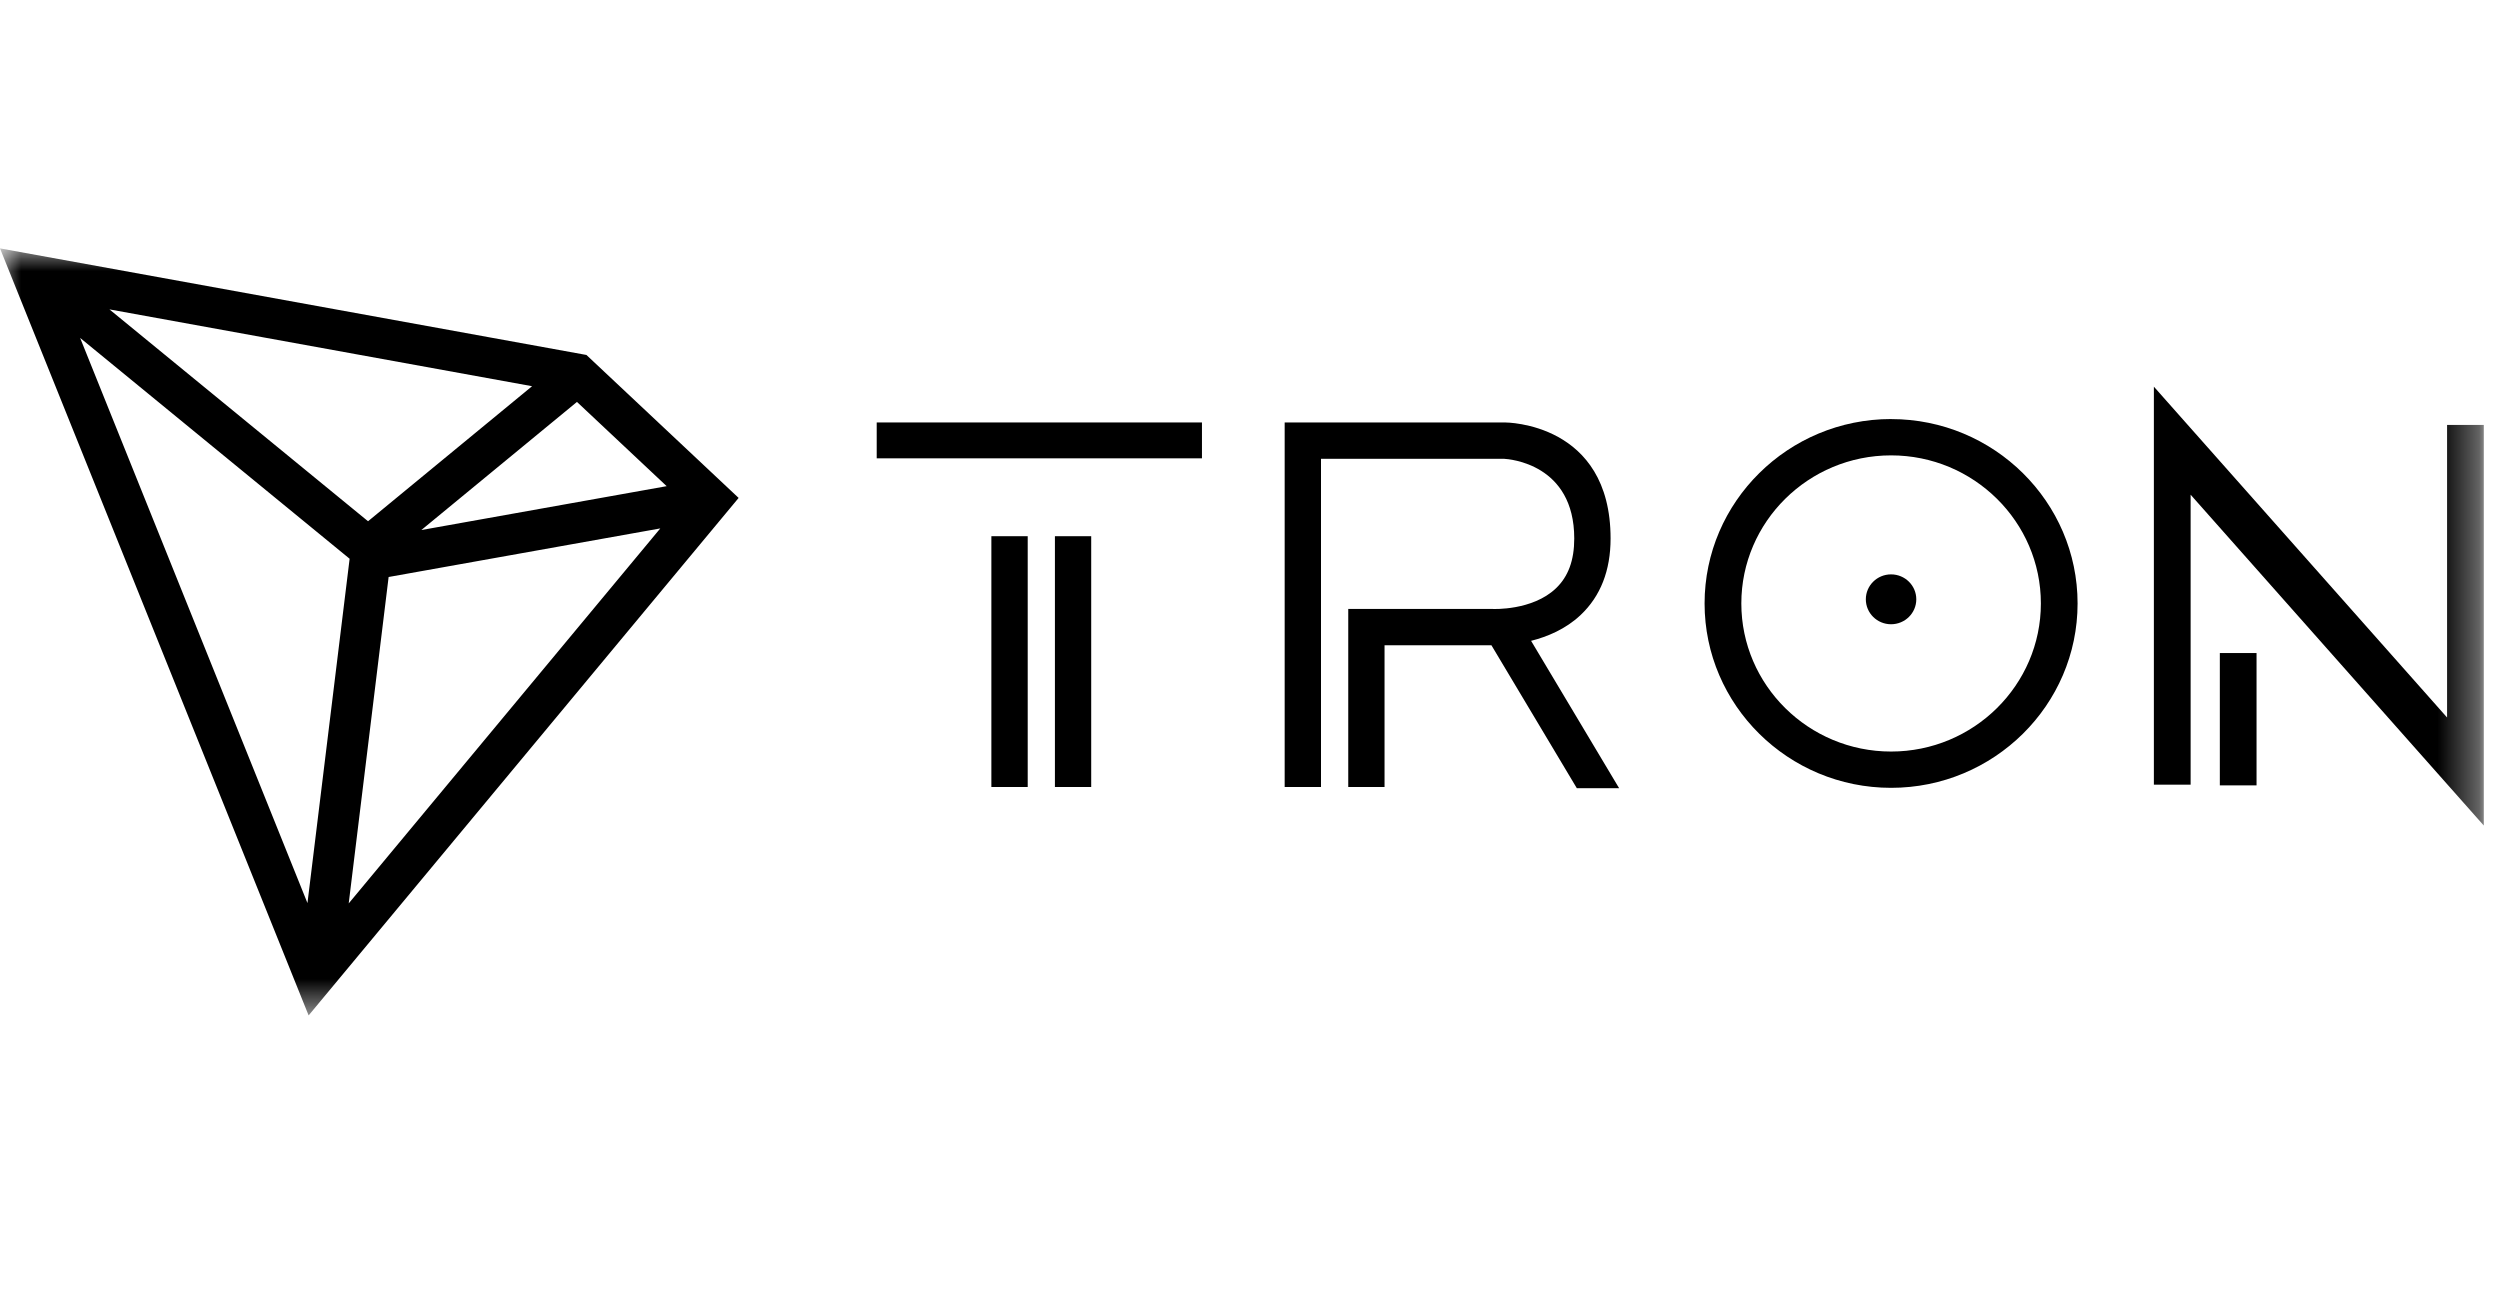 <svg width="60" height="31" viewBox="0 0 60 31" fill="none" xmlns="http://www.w3.org/2000/svg">
<mask id="mask0_10096_60182" style="mask-type:luminance" maskUnits="userSpaceOnUse" x="0" y="5" width="60" height="20">
<path d="M0 5.961H60V24.37H0V5.961Z" fill="white"/>
</mask>
<g mask="url(#mask0_10096_60182)">
<path fill-rule="evenodd" clip-rule="evenodd" d="M0 5.961L7.407 24.37L17.727 11.95L14.074 8.519L0 5.961ZM2.626 7.425L12.77 9.269L8.833 12.51L2.626 7.425ZM1.923 8.11L8.391 13.41L7.379 21.674L1.923 8.11ZM13.847 9.646L16 11.668L10.112 12.721L13.847 9.646ZM9.327 13.848L15.847 12.682L8.369 21.682L9.327 13.848ZM37.936 14.759C38.412 14.31 38.654 13.693 38.654 12.924C38.654 10.139 36.145 10.14 36.119 10.139L31.704 10.139H30.832V18.888H31.704V11.011H36.094C36.227 11.018 37.782 11.135 37.782 12.924C37.782 13.448 37.638 13.839 37.341 14.121C36.776 14.659 35.833 14.616 35.825 14.615L32.358 14.614V18.888H33.229V15.486H35.794L37.844 18.917H38.859L36.746 15.38C37.134 15.282 37.574 15.101 37.936 14.759Z" fill="black"/>
<mask id="mask1_10096_60182" style="mask-type:alpha" maskUnits="userSpaceOnUse" x="0" y="5" width="60" height="19">
<path fill-rule="evenodd" clip-rule="evenodd" d="M0 23.455H59.611V5.279H0V23.455Z" fill="white"/>
</mask>
<g mask="url(#mask1_10096_60182)">
<path fill-rule="evenodd" clip-rule="evenodd" d="M23.793 18.888H24.665V12.869H23.793V18.888ZM21.041 11H28.847V10.139H21.041V11ZM25.318 18.888H26.189V12.869H25.318V18.888ZM53.276 18.849H54.157V15.673H53.276V18.85V18.849Z" fill="black"/>
<path fill-rule="evenodd" clip-rule="evenodd" d="M58.73 10.198V17.22L51.693 9.28V18.832H52.575V11.873L59.611 19.813V10.198H58.73V10.198ZM45.386 18.037C43.404 18.037 41.792 16.442 41.792 14.483C41.792 12.523 43.404 10.929 45.386 10.929C47.368 10.929 48.981 12.523 48.981 14.483C48.981 16.442 47.368 18.037 45.386 18.037ZM45.386 10.057C42.918 10.057 40.91 12.043 40.91 14.483C40.91 16.923 42.918 18.908 45.386 18.908C47.854 18.908 49.862 16.923 49.862 14.483C49.862 12.043 47.854 10.058 45.386 10.058V10.057Z" fill="black"/>
<path fill-rule="evenodd" clip-rule="evenodd" d="M45.385 13.785C45.051 13.785 44.78 14.053 44.78 14.383C44.78 14.714 45.051 14.982 45.385 14.982C45.72 14.982 45.991 14.714 45.991 14.383C45.991 14.053 45.72 13.785 45.385 13.785Z" fill="black"/>
</g>
</g>
</svg>
